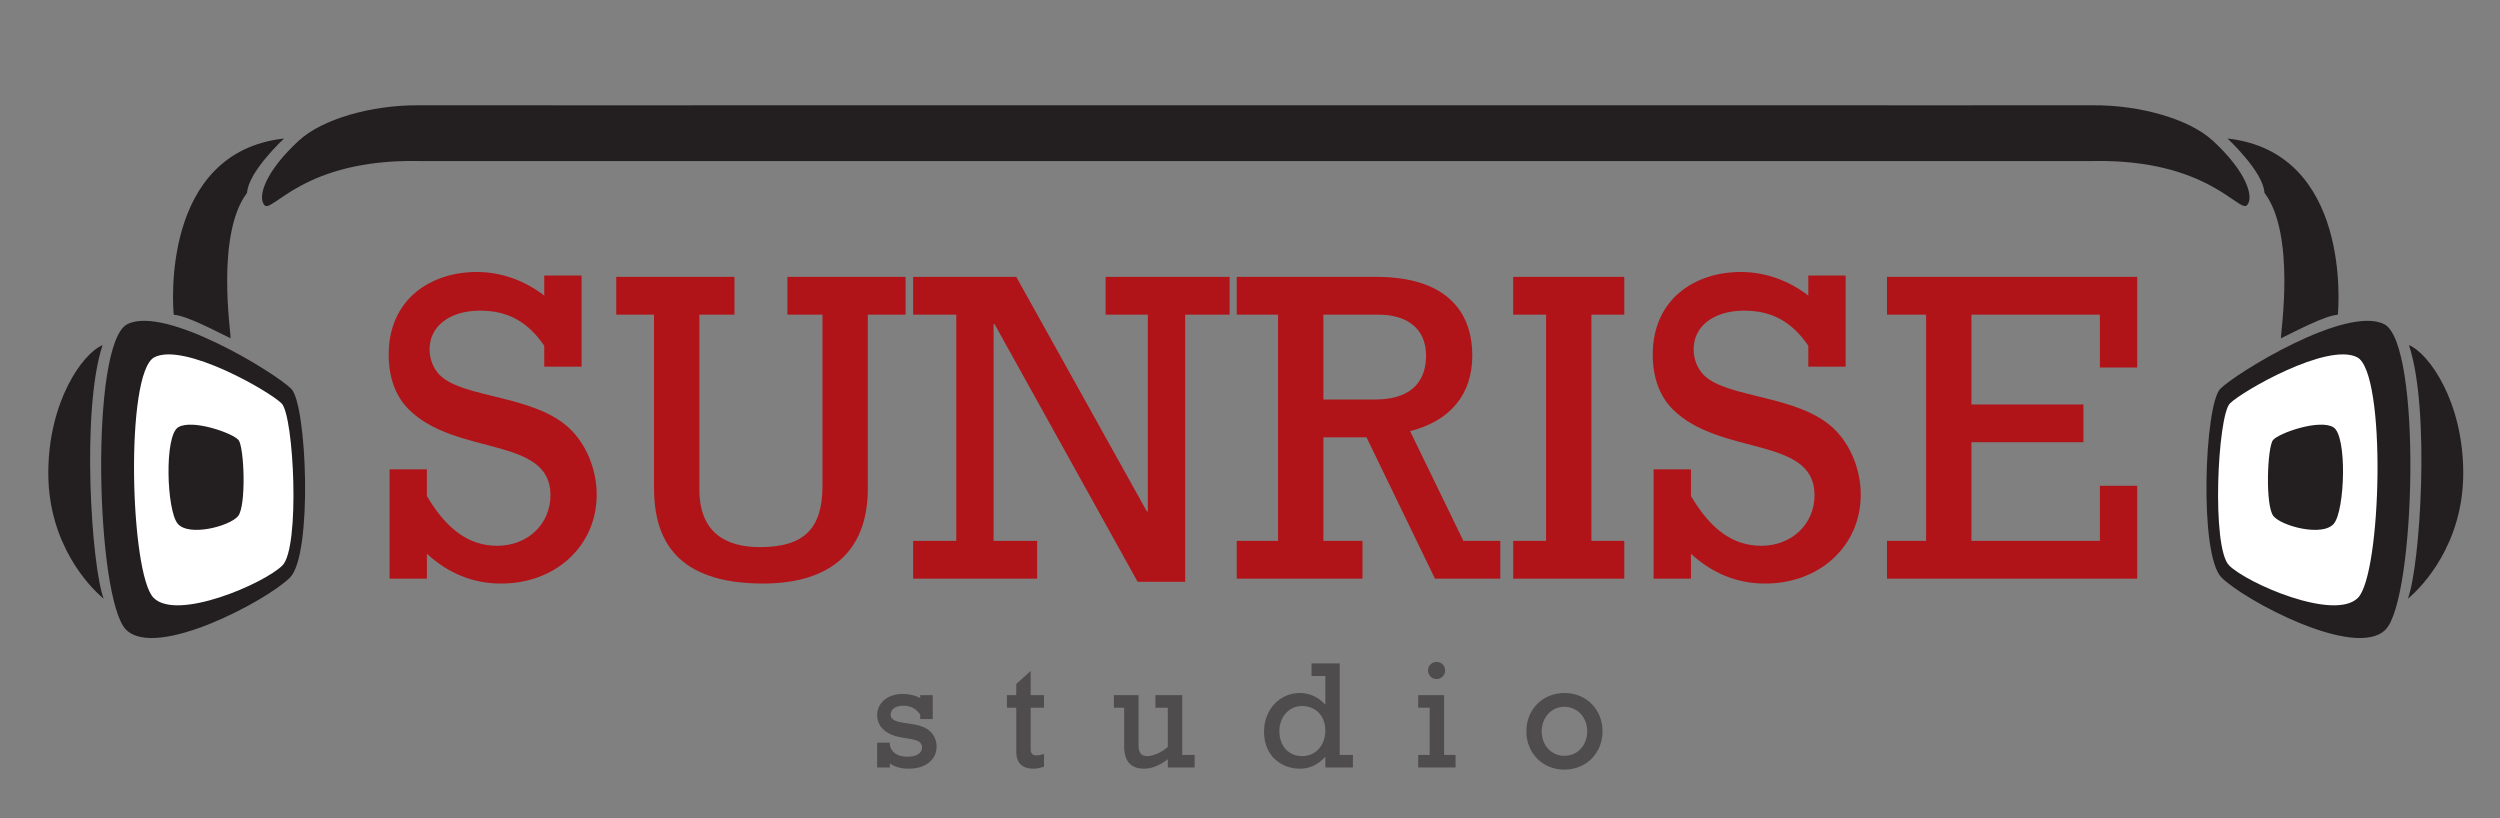 <?xml version="1.0" encoding="UTF-8" standalone="no"?>
<svg
   xmlns:dc="http://purl.org/dc/elements/1.1/"
   xmlns:cc="http://creativecommons.org/ns#"
   xmlns:rdf="http://www.w3.org/1999/02/22-rdf-syntax-ns#"
   xmlns:svg="http://www.w3.org/2000/svg"
   xmlns="http://www.w3.org/2000/svg"
   viewBox="0 0 517.333 169.333"
   height="169.333"
   width="517.333"
   xml:space="preserve"
   id="svg2"
   version="1.1"><rect x="0" y="0" width="517.333" height="169.333" fill="#808080" stroke="none"/><defs
     id="defs6"><clipPath
       id="clipPath18"
       clipPathUnits="userSpaceOnUse"><path
         id="path16"
         d="M 0,127 H 388 V 0 H 0 Z" /></clipPath></defs><g
     transform="matrix(1.333,0,0,-1.333,0,169.333)"
     id="g10"><g
       id="g12"><g
         clip-path="url(#clipPath18)"
         id="g14"><g
           transform="translate(136.166,11.744)"
           id="g20"><path
             id="path22"
             style="fill:#4f4c4d;fill-opacity:1;fill-rule:nonzero;stroke:none"
             d="m 0,0 h 1.975 v -0.381 c 0.19,-1.117 1.213,-1.807 2.688,-1.807 1.403,0 2.307,0.546 2.307,1.403 0,2.094 -3.949,0.762 -6.09,2.902 C 0.357,2.641 0,3.426 0,4.259 c 0,1.927 1.666,3.306 3.949,3.306 1.023,0 1.998,-0.238 2.736,-0.642 v 0.452 h 1.95 V 3.664 h -1.95 v 0.69 C 6.042,5.305 5.21,5.733 4.068,5.733 2.878,5.733 2.094,5.187 2.094,4.354 2.094,2.475 6.423,3.568 8.279,1.713 8.945,1.047 9.23,0.167 9.23,-0.618 c 0,-2.046 -1.736,-3.426 -4.306,-3.426 -1.213,0 -2.14,0.262 -2.949,0.809 V -3.854 H 0 Z" /></g><g
           transform="translate(156.314,19.119)"
           id="g24"><path
             id="path26"
             style="fill:#4f4c4d;fill-opacity:1;fill-rule:nonzero;stroke:none"
             d="M 0,0 H 1.451 V 1.736 L 3.687,3.758 V 0 H 5.756 V -1.951 H 3.687 v -6.494 c 0,-1.094 0.975,-1.047 2.069,-0.666 v -1.998 c -0.523,-0.167 -1.117,-0.31 -1.641,-0.31 -1.57,0 -2.664,0.714 -2.664,2.664 v 6.804 l -1.451,0 z" /></g><g
           transform="translate(185.453,7.891)"
           id="g28"><path
             id="path30"
             style="fill:#4f4c4d;fill-opacity:1;fill-rule:nonzero;stroke:none"
             d="M 0,0 H -4.163 V 1.284 C -5.424,0.31 -6.66,-0.19 -7.826,-0.19 c -2.046,0 -3.116,1.118 -3.116,3.473 v 5.994 h -1.594 v 1.952 h 3.829 V 3.401 c 0,-1.141 0.477,-1.64 1.333,-1.64 0.928,0 2.212,0.547 3.211,1.427 V 9.277 H -6.09 v 1.952 h 4.163 V 1.95 L 0,1.95 Z" /></g><g
           transform="translate(202.151,9.651)"
           id="g32"><path
             id="path34"
             style="fill:#4f4c4d;fill-opacity:1;fill-rule:nonzero;stroke:none"
             d="m 0,0 c 2.094,0 3.592,1.688 3.592,3.973 0,2.259 -1.475,3.805 -3.615,3.805 -1.999,0 -3.522,-1.665 -3.522,-3.901 C -3.545,1.569 -2.094,0 0,0 M 7.874,-1.761 H 3.592 v 1.665 c -1.165,-1.26 -2.426,-1.855 -3.996,-1.855 -2.546,0 -5.52,1.736 -5.52,5.757 0,3.401 2.403,5.995 5.568,5.995 1.522,0 2.83,-0.619 3.948,-1.809 v 4.449 H 1.451 v 1.951 H 5.828 V 0.189 h 2.046 z" /></g><g
           transform="translate(224.346,22.948)"
           id="g36"><path
             id="path38"
             style="fill:#4f4c4d;fill-opacity:1;fill-rule:nonzero;stroke:none"
             d="m 0,0 c 0,-0.737 -0.595,-1.332 -1.332,-1.332 -0.737,0 -1.332,0.595 -1.332,1.332 0,0.738 0.595,1.333 1.332,1.333 C -0.595,1.333 0,0.738 0,0 m -2.402,-5.78 h -1.785 v 1.951 h 4.02 v -9.278 h 1.784 v -1.951 h -5.804 v 1.951 h 1.785 z" /></g><g
           transform="translate(242.852,9.698)"
           id="g40"><path
             id="path42"
             style="fill:#4f4c4d;fill-opacity:1;fill-rule:nonzero;stroke:none"
             d="M 0,0 C 2.021,0 3.544,1.618 3.544,3.807 3.544,5.972 2.021,7.612 0,7.612 -1.998,7.612 -3.521,5.972 -3.521,3.807 -3.521,1.618 -1.998,0 0,0 m 0.023,9.754 c 3.378,0 5.9,-2.546 5.9,-5.947 0,-3.403 -2.545,-5.948 -5.923,-5.948 -3.378,0 -5.899,2.545 -5.899,5.948 0,3.401 2.521,5.947 5.922,5.947" /></g><g
           transform="translate(60.476,54.174)"
           id="g44"><path
             id="path46"
             style="fill:#b01419;fill-opacity:1;fill-rule:nonzero;stroke:none"
             d="m 0,0 h 5.796 v -4.141 c 2.967,-5.037 6.417,-7.728 10.902,-7.728 4.761,0 8.28,3.381 8.28,7.867 0,9.176 -14.697,6.002 -22.011,13.316 -1.794,1.794 -3.105,4.555 -3.105,8.488 0,8.694 6.624,12.834 13.662,12.834 3.726,0 7.314,-1.242 10.488,-3.657 v 3.104 h 5.796 V 15.938 h -5.796 v 3.244 c -2.553,3.726 -5.658,5.45 -9.936,5.45 -4.761,0 -7.866,-2.414 -7.866,-6.003 0,-1.587 0.621,-3.035 1.587,-4.002 3.657,-3.656 14.904,-3.036 20.355,-8.486 2.484,-2.485 4.002,-6.28 4.002,-10.075 0,-7.935 -6.348,-13.799 -14.835,-13.799 -4.278,0 -8.142,1.517 -11.523,4.623 v -3.865 H 0 Z" /></g><g
           transform="translate(122.23,78.186)"
           id="g48"><path
             id="path50"
             style="fill:#b01419;fill-opacity:1;fill-rule:nonzero;stroke:none"
             d="M 0,0 V 5.865 H 18.354 V 0 h -5.865 v -26.979 c 0,-12.076 -8.763,-14.766 -16.215,-14.766 -13.524,0 -16.974,6.831 -16.974,14.835 V 0 h -5.865 V 5.865 H -8.211 V 0 h -5.451 v -27.117 c 0,-6.694 4.071,-8.971 9.384,-8.971 6.969,0 9.729,2.968 9.729,9.523 L 5.451,0 Z" /></g><g
           transform="translate(148.449,78.186)"
           id="g52"><path
             id="path54"
             style="fill:#b01419;fill-opacity:1;fill-rule:nonzero;stroke:none"
             d="M 0,0 H -6.693 V 5.865 H 9.315 l 20.286,-36.432 h 0.138 V 0 H 23.184 V 5.865 H 42.435 V 0 h -6.9 V -41.469 H 28.152 L 5.934,-1.449 H 5.796 v -33.672 h 6.762 v -5.865 H -6.693 v 5.865 H 0 Z" /></g><g
           transform="translate(213.377,65.006)"
           id="g56"><path
             id="path58"
             style="fill:#b01419;fill-opacity:1;fill-rule:nonzero;stroke:none"
             d="m 0,0 c 6.624,0 8.004,3.726 8.004,6.831 0,4.14 -2.898,6.348 -7.383,6.348 H -7.935 V 0 Z m -14.973,13.179 h -6.417 v 5.865 H 0.276 c 10.557,0 14.904,-5.106 14.904,-12.213 0,-6.003 -3.381,-10.143 -9.66,-11.73 l 8.28,-17.043 h 5.727 v -5.865 H 9.384 L -1.242,-5.865 h -6.693 v -16.077 h 6.072 v -5.865 H -21.39 v 5.865 h 6.417 z" /></g><g
           transform="translate(240.011,78.186)"
           id="g60"><path
             id="path62"
             style="fill:#b01419;fill-opacity:1;fill-rule:nonzero;stroke:none"
             d="m 0,0 h -5.106 v 5.865 h 17.25 V 0 H 7.038 v -35.121 h 5.106 v -5.865 h -17.25 v 5.865 H 0 Z" /></g><g
           transform="translate(256.707,54.174)"
           id="g64"><path
             id="path66"
             style="fill:#b01419;fill-opacity:1;fill-rule:nonzero;stroke:none"
             d="m 0,0 h 5.796 v -4.141 c 2.968,-5.037 6.417,-7.728 10.902,-7.728 4.761,0 8.281,3.381 8.281,7.867 0,9.176 -14.698,6.002 -22.011,13.316 -1.795,1.794 -3.106,4.555 -3.106,8.488 0,8.694 6.624,12.834 13.662,12.834 3.726,0 7.315,-1.242 10.489,-3.657 v 3.104 h 5.796 V 15.938 h -5.796 v 3.244 c -2.554,3.726 -5.659,5.45 -9.937,5.45 -4.761,0 -7.866,-2.414 -7.866,-6.003 0,-1.587 0.621,-3.035 1.587,-4.002 3.657,-3.656 14.904,-3.036 20.355,-8.486 2.485,-2.485 4.002,-6.28 4.002,-10.075 0,-7.935 -6.347,-13.799 -14.835,-13.799 -4.278,0 -8.141,1.517 -11.523,4.623 v -3.865 H 0 Z" /></g><g
           transform="translate(299.004,78.186)"
           id="g68"><path
             id="path70"
             style="fill:#b01419;fill-opacity:1;fill-rule:nonzero;stroke:none"
             d="M 0,0 H -6.072 V 5.865 H 32.775 V -8.211 H 26.979 V 0 H 7.038 v -13.938 h 17.388 v -5.865 H 7.038 v -15.318 h 19.941 v 8.556 h 5.796 V -40.986 H -6.072 v 5.865 H 0 Z" /></g><g
           transform="translate(45.212,66.677)"
           id="g72"><path
             id="path74"
             style="fill:#231f20;fill-opacity:1;fill-rule:nonzero;stroke:none"
             d="m 0,0 c -2.434,2.435 -19.569,13.012 -25.448,10.025 -5.876,-2.988 -4.867,-42.748 -0.191,-47.424 4.675,-4.675 21.904,4.553 25.447,8.096 C 3.35,-25.758 2.433,-2.433 0,0" /></g><g
           transform="translate(43.716,64.405)"
           id="g76"><path
             id="path78"
             style="fill:#ffffff;fill-opacity:1;fill-rule:nonzero;stroke:none"
             d="m 0,0 c -1.903,1.904 -15.139,9.507 -19.743,7.168 -4.602,-2.34 -3.786,-33.691 -0.126,-37.35 3.66,-3.66 17.223,2.256 19.995,5.03 C 2.9,-22.377 1.906,-1.906 0,0" /></g><g
           transform="translate(37.023,58.724)"
           id="g80"><path
             id="path82"
             style="fill:#231f20;fill-opacity:1;fill-rule:nonzero;stroke:none"
             d="m 0,0 c -0.895,1.078 -7.205,3.298 -9.368,1.975 -2.166,-1.323 -1.793,-12.891 -0.071,-14.959 1.72,-2.069 8.064,-0.405 9.369,1.164 C 1.234,-10.254 0.896,-1.076 0,0" /></g><g
           transform="translate(38.356,97.103)"
           id="g84"><path
             id="path86"
             style="fill:#231f20;fill-opacity:1;fill-rule:nonzero;stroke:none"
             d="m 0,0 c -4.89,-6.455 -2.498,-21.762 -2.555,-22.59 -2.335,1.123 -6.804,3.526 -8.828,3.656 -0.136,1.182 -2.055,25.222 17.122,27.36 C 5.739,8.426 0.185,3.291 0,0" /></g><g
           transform="translate(15.925,73.46)"
           id="g88"><path
             id="path90"
             style="fill:#231f20;fill-opacity:1;fill-rule:nonzero;stroke:none"
             d="m 0,0 c -3.185,-1.342 -8.427,-8.887 -8.427,-19.87 0,-10.984 6.331,-17.648 8.596,-19.493 C -1.718,-34.397 -3.352,-10.105 0,0" /></g><g
           transform="translate(344.679,66.677)"
           id="g92"><path
             id="path94"
             style="fill:#231f20;fill-opacity:1;fill-rule:nonzero;stroke:none"
             d="m 0,0 c 2.43,2.435 19.568,13.012 25.447,10.025 5.875,-2.988 4.868,-42.748 0.19,-47.424 -4.674,-4.675 -21.903,4.553 -25.446,8.096 C -3.352,-25.758 -2.434,-2.433 0,0" /></g><g
           transform="translate(346.173,64.405)"
           id="g96"><path
             id="path98"
             style="fill:#ffffff;fill-opacity:1;fill-rule:nonzero;stroke:none"
             d="m 0,0 c 1.904,1.904 15.139,9.507 19.742,7.168 4.604,-2.34 3.789,-33.691 0.127,-37.35 -3.66,-3.66 -17.223,2.256 -19.994,5.03 C -2.898,-22.377 -1.906,-1.906 0,0" /></g><g
           transform="translate(352.866,58.724)"
           id="g100"><path
             id="path102"
             style="fill:#231f20;fill-opacity:1;fill-rule:nonzero;stroke:none"
             d="M 0,0 C 0.897,1.078 7.205,3.298 9.369,1.975 11.533,0.652 11.16,-10.916 9.44,-12.984 7.717,-15.053 1.375,-13.389 0.068,-11.82 -1.234,-10.254 -0.898,-1.076 0,0" /></g><g
           transform="translate(351.532,97.103)"
           id="g104"><path
             id="path106"
             style="fill:#231f20;fill-opacity:1;fill-rule:nonzero;stroke:none"
             d="m 0,0 c 4.889,-6.455 2.498,-21.762 2.557,-22.59 2.332,1.123 6.804,3.526 8.826,3.656 0.137,1.182 2.055,25.222 -17.121,27.36 0,0 5.554,-5.135 5.738,-8.426" /></g><g
           transform="translate(373.964,73.46)"
           id="g108"><path
             id="path110"
             style="fill:#231f20;fill-opacity:1;fill-rule:nonzero;stroke:none"
             d="m 0,0 c 3.185,-1.342 8.428,-8.887 8.428,-19.87 0,-10.984 -6.332,-17.648 -8.596,-19.493 C 1.719,-34.397 3.352,-10.105 0,0" /></g><g
           transform="translate(343.511,105.191)"
           id="g112"><path
             id="path114"
             style="fill:#231f20;fill-opacity:1;fill-rule:nonzero;stroke:none"
             d="M 0,0 C -3.637,3.35 -11.211,5.542 -18.65,5.499 L -50.506,5.49 V 5.499 H -236.093 V 5.488 l -42.388,0.011 C -285.923,5.542 -293.495,3.35 -297.132,0 c -5.294,-4.871 -6.414,-8.78 -5.327,-10.003 1.197,-1.348 6.036,7.197 23.976,6.845 h 42.39 1.069 172.917 11.601 31.858 C -0.709,-2.806 4.131,-11.351 5.328,-10.003 6.412,-8.78 5.293,-4.871 0,0" /></g></g></g></g></svg>